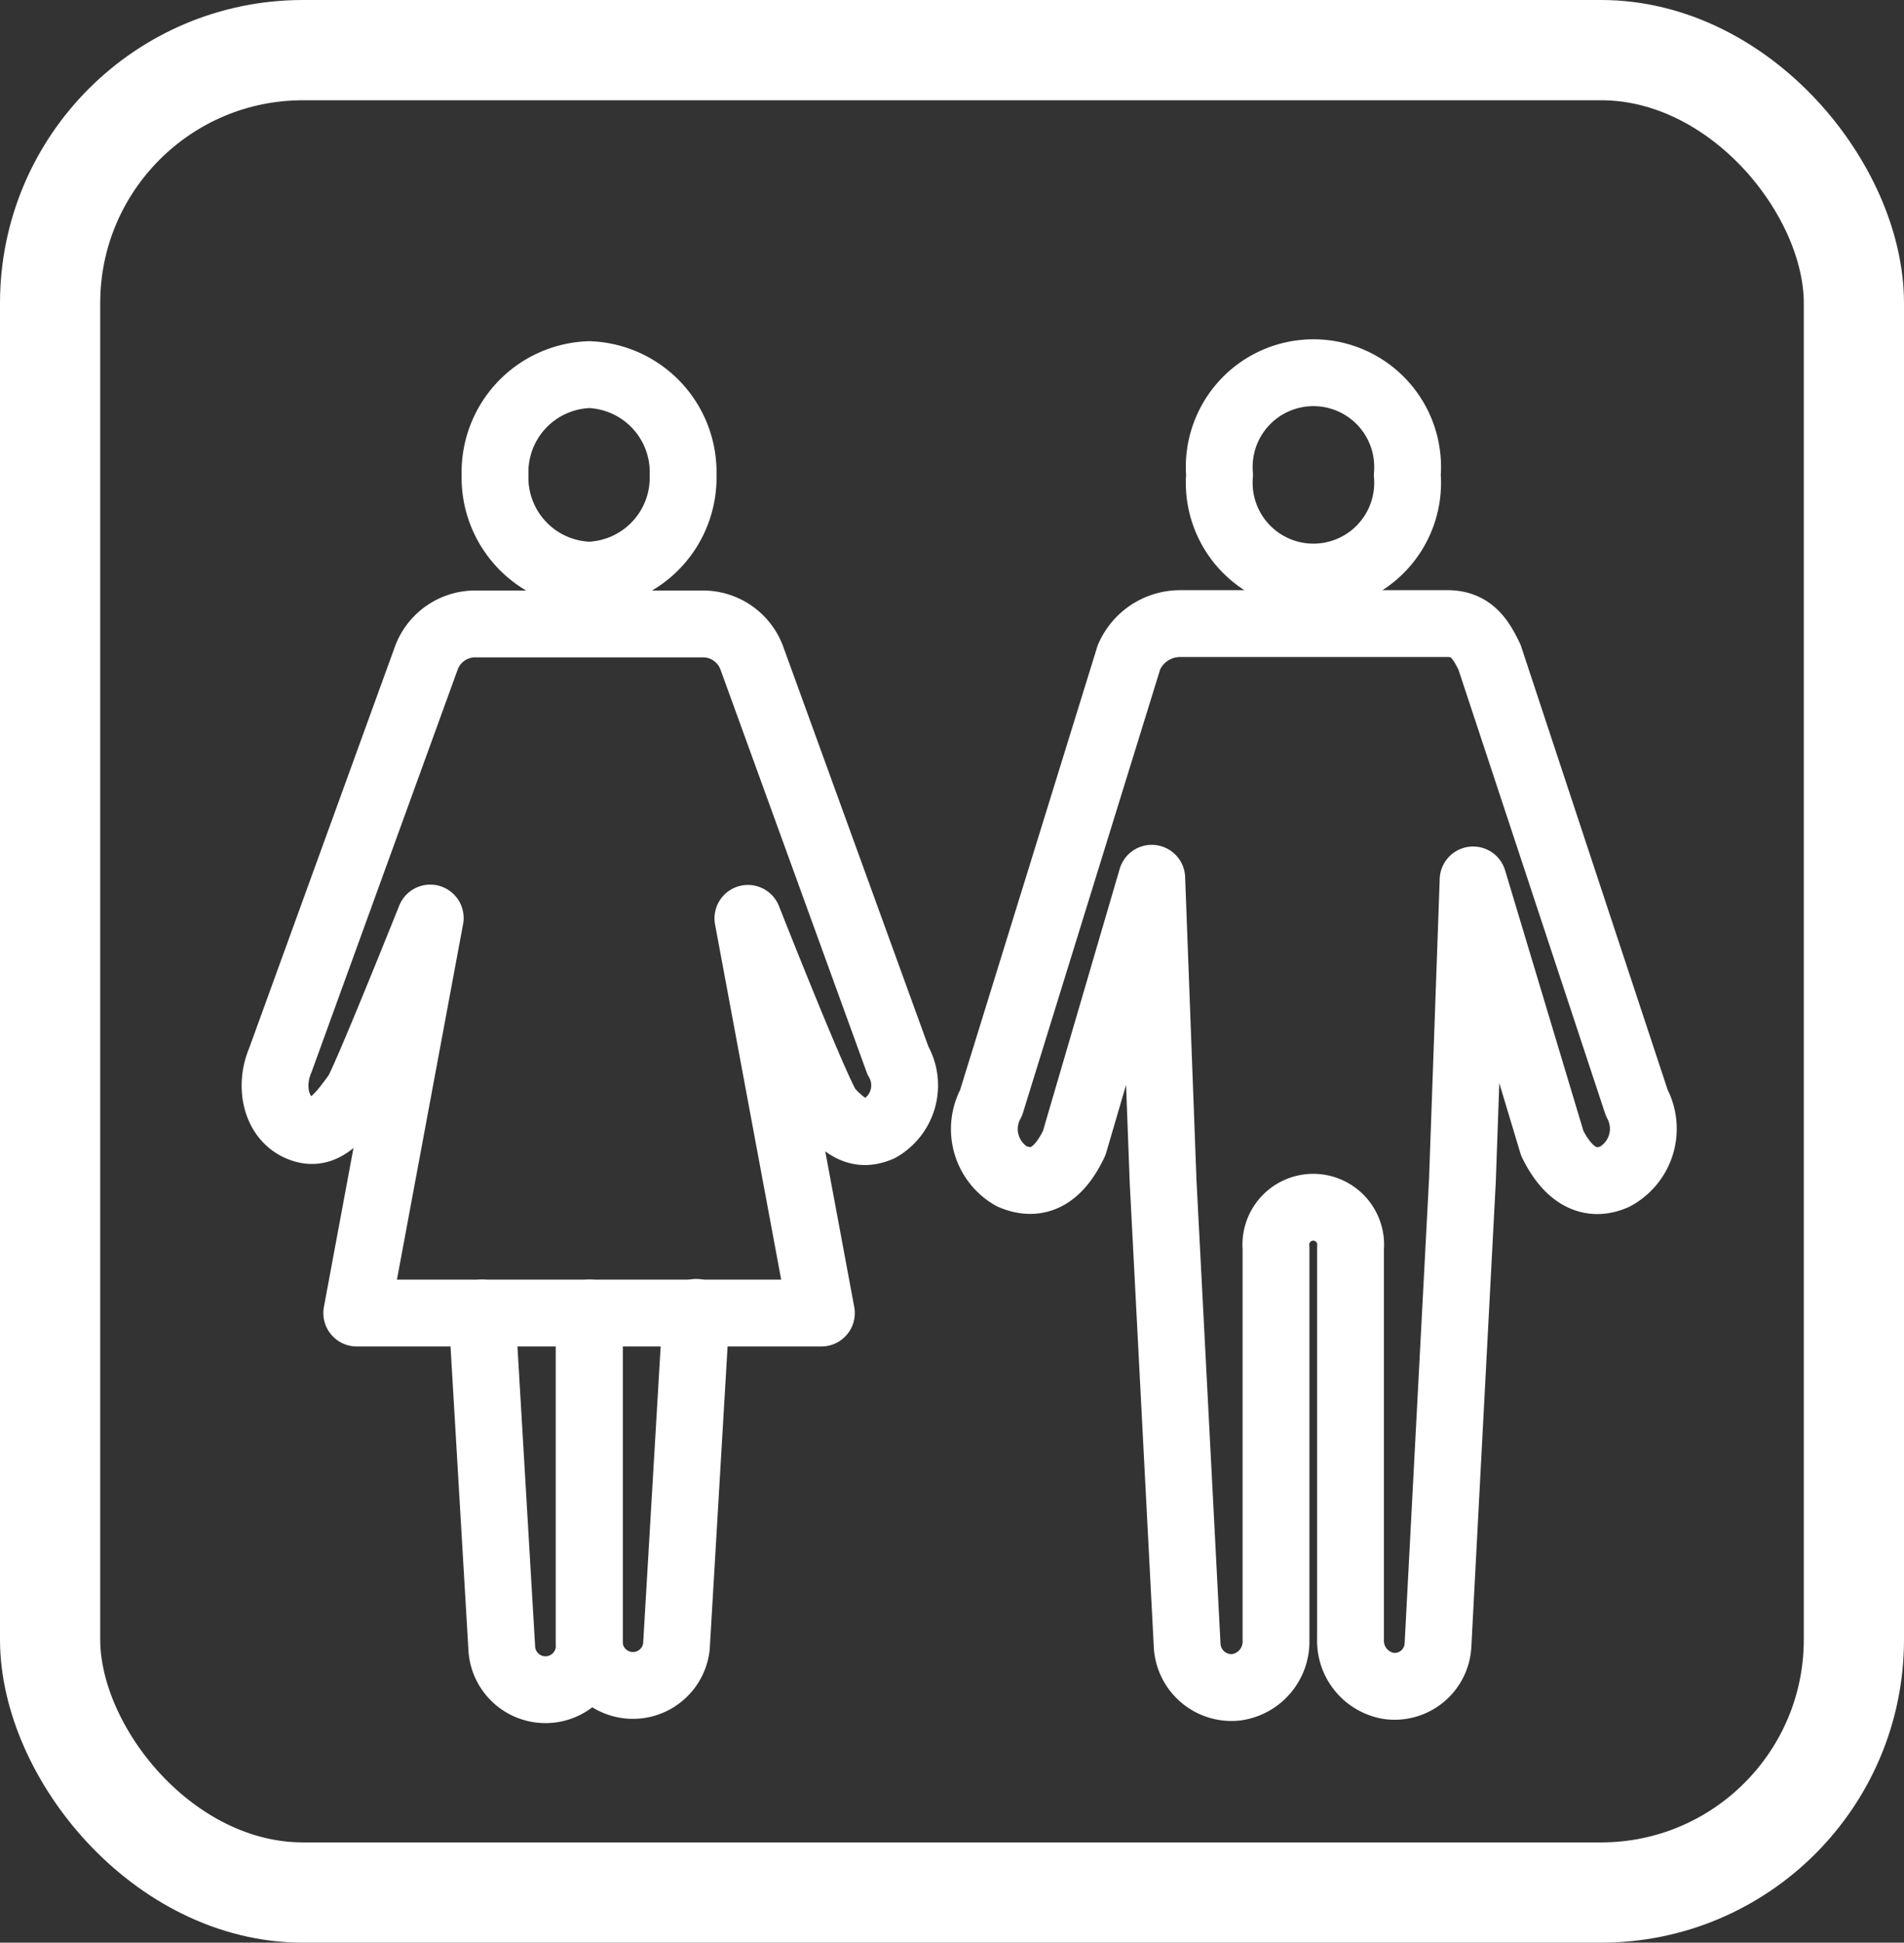 <svg xmlns="http://www.w3.org/2000/svg" viewBox="0 0 57 58.13"><rect x="0" y="0" width="57" height="58.13" fill="#333333" stroke="none"/><defs><style>.cls-1,.cls-2{fill:none;stroke:#fff;stroke-linecap:round;stroke-linejoin:round;}.cls-1{stroke-width:2px;}.cls-2{stroke-width:3px;}</style></defs><g id="Livello_2" data-name="Livello 2"><g id="Livello_1-2" data-name="Livello 1"><g id="ASCENSORE"><path class="cls-1" d="M20.45,14.21a2.92,2.92,0,0,1-2.81,3,2.92,2.92,0,0,1-2.82-3,2.92,2.92,0,0,1,2.82-3A2.92,2.92,0,0,1,20.45,14.21Z"/><path class="cls-1" d="M42.13,14.21a2.82,2.82,0,1,1-5.62,0,2.82,2.82,0,1,1,5.62,0Z"/><path class="cls-1" d="M26.34,33.76c-.61.26-1,0-1.52-.55-.3-.33-2.43-5.73-2.43-5.73l2.2,11.81H10.68l2.2-11.82s-2,5-2.21,5.26c-.59.83-1.05,1.32-1.74,1s-.86-1.25-.54-2l4.38-12.06a1.56,1.56,0,0,1,1.42-1h6.89a1.56,1.56,0,0,1,1.42,1l4.38,12.06A1.48,1.48,0,0,1,26.34,33.76Z"/><path class="cls-1" d="M17.64,39.29v9.9a1.31,1.31,0,0,0,2.61.08l.59-10"/><path class="cls-1" d="M14.43,39.29l.59,10a1.31,1.31,0,0,0,2.62-.08v-9.9"/><path class="cls-1" d="M48.34,35.21c-.82.36-1.45-.14-1.87-1L44.1,26.33l-.32,9-.73,13.88a1.3,1.3,0,0,1-1.46,1.24,1.37,1.37,0,0,1-1.16-1.39V37.35a1.12,1.12,0,1,0-2.23,0V49.09A1.38,1.38,0,0,1,37,50.49a1.33,1.33,0,0,1-1.46-1.25l-.72-13.88-.34-9.08L32.16,34.2c-.41.87-1,1.37-1.87,1A1.63,1.63,0,0,1,29.67,33L33.8,19.66a1.67,1.67,0,0,1,1.54-1h8c.72,0,1,.49,1.25,1L49,33A1.63,1.63,0,0,1,48.34,35.21Z"/><rect class="cls-2" x="1.5" y="1.5" width="54" height="55.13" rx="7.57"/></g></g></g></svg>